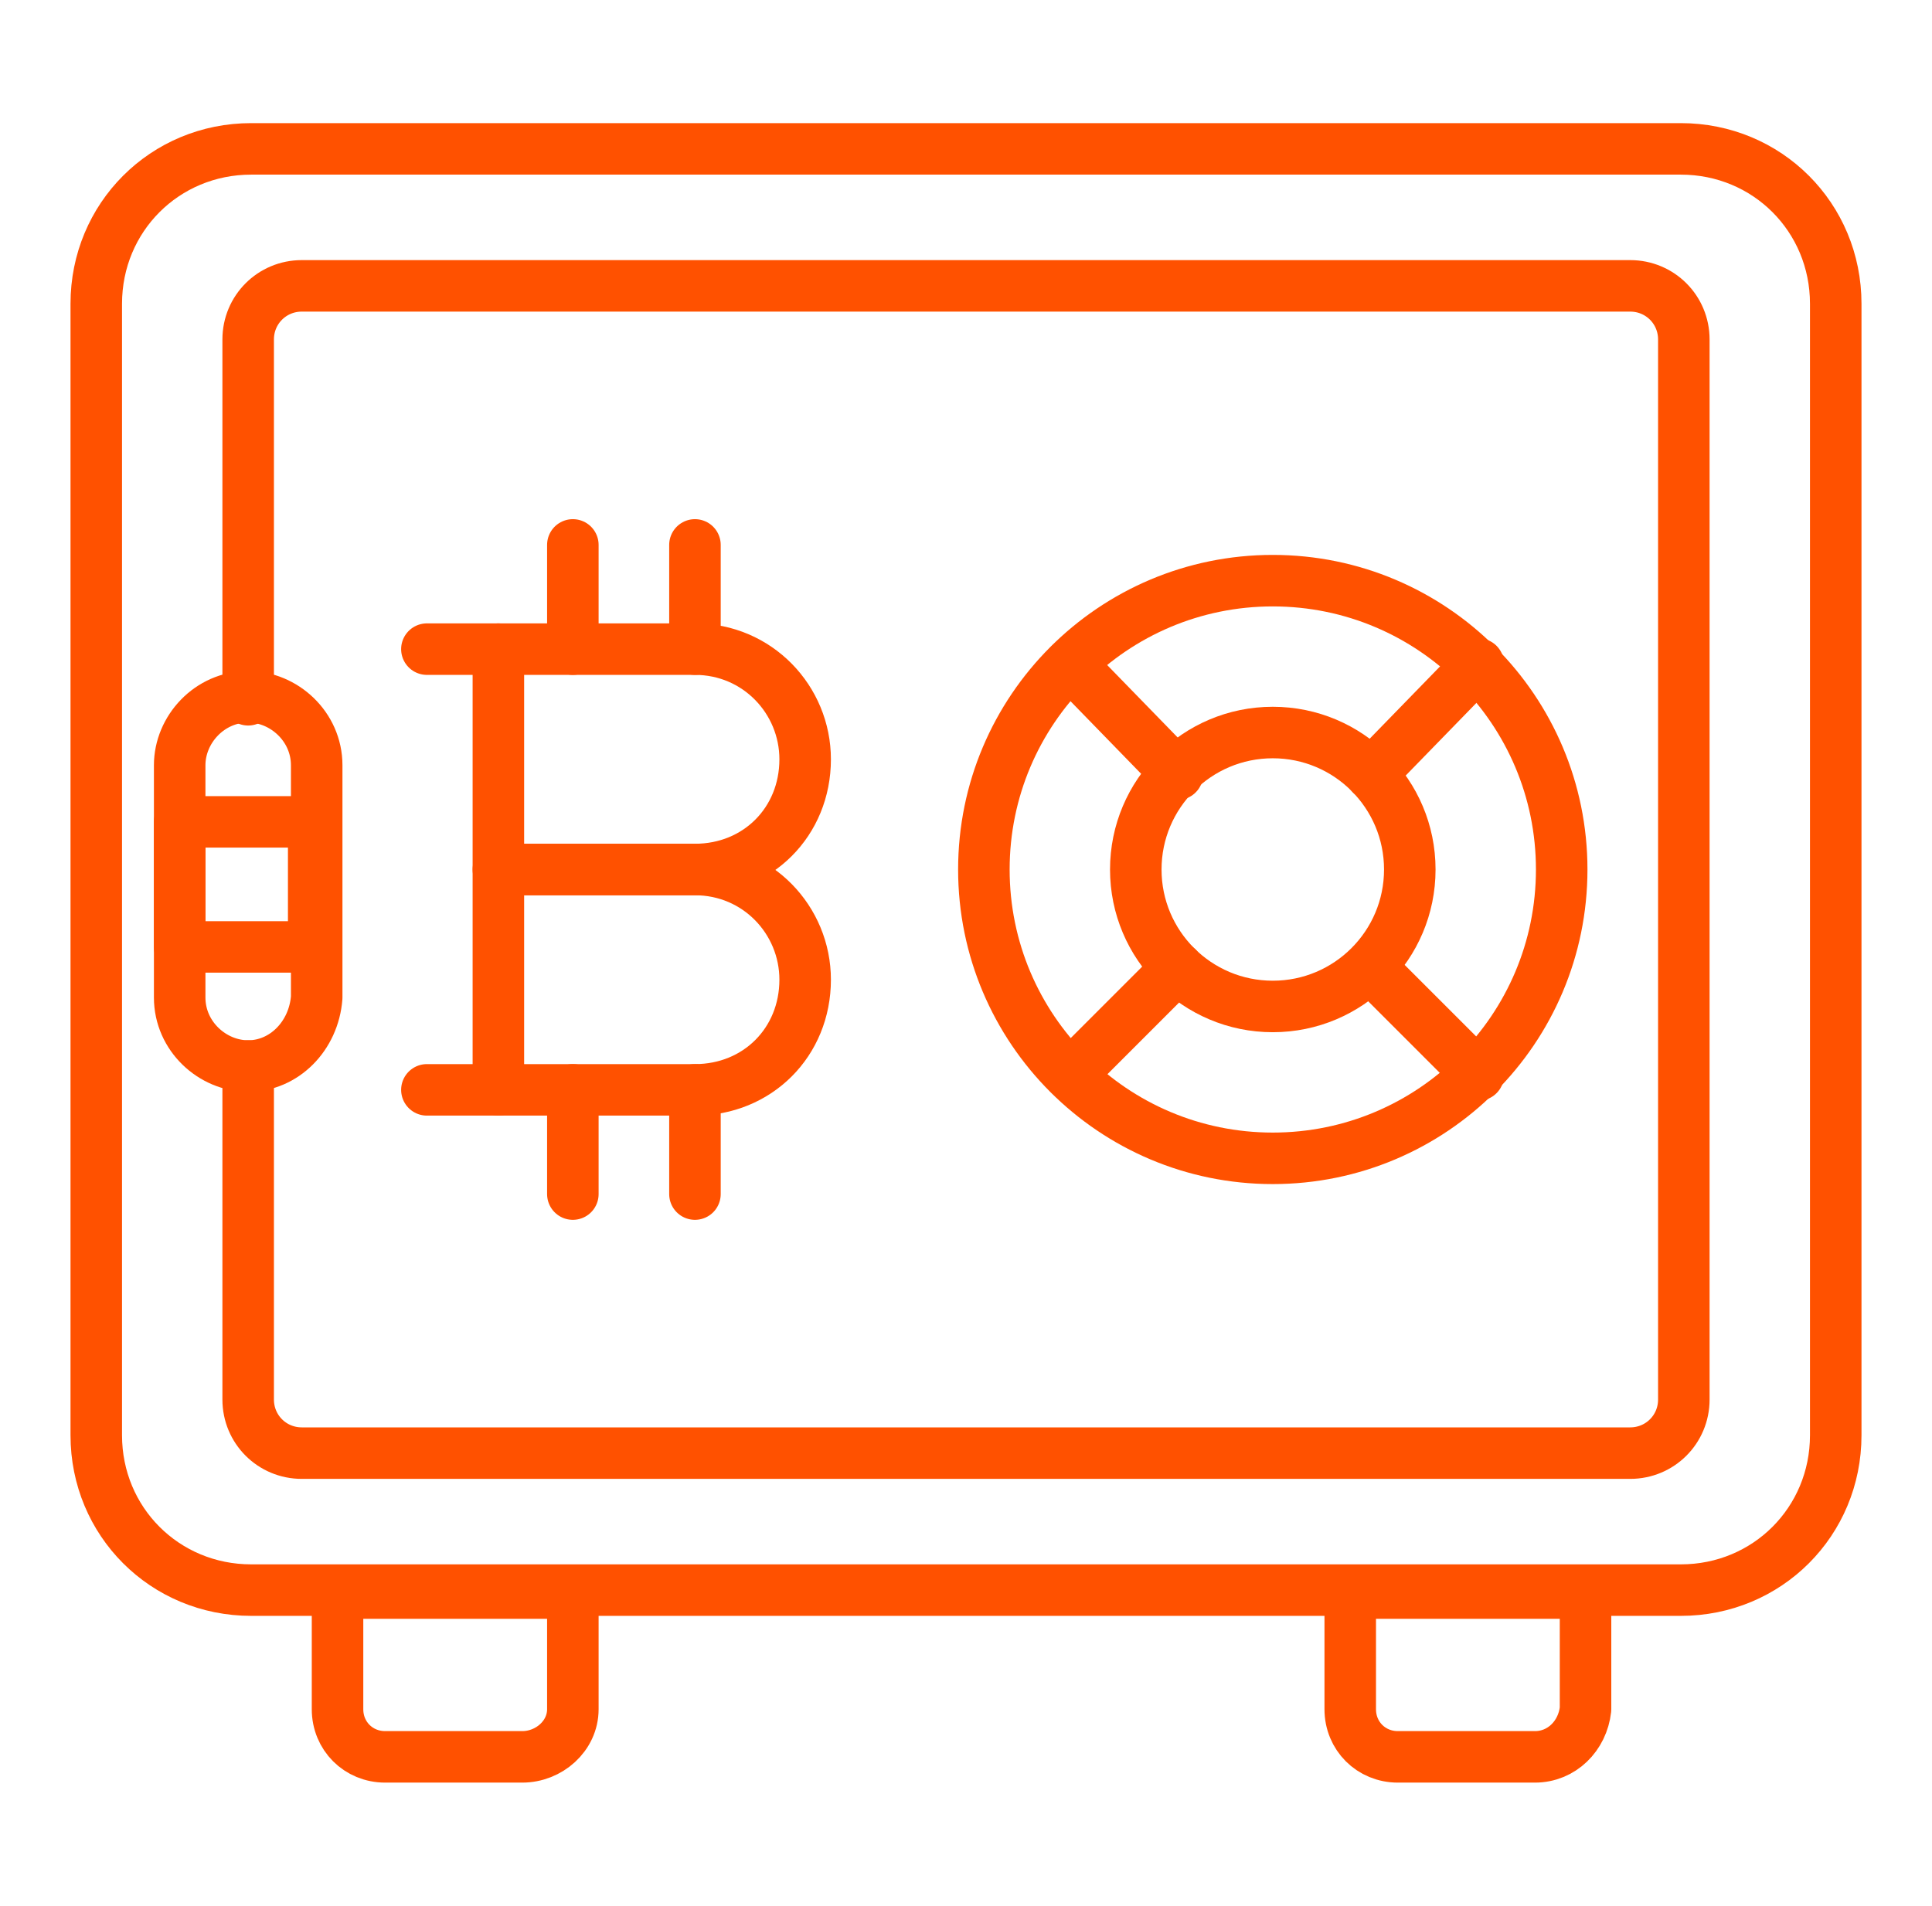 <svg width="75" height="74" viewBox="0 0 75 74" fill="none" xmlns="http://www.w3.org/2000/svg">
<path d="M65.25 61.744H9.75C6.397 61.744 3.737 59.084 3.737 55.731V11.794C3.737 8.441 6.397 5.781 9.75 5.781H65.25C68.603 5.781 71.263 8.441 71.263 11.794V55.731C71.263 59.084 68.603 61.744 65.25 61.744Z" stroke="#FF5100" stroke-width="2" stroke-miterlimit="10" stroke-linecap="round" stroke-linejoin="round"/>
<path d="M9.634 27.172V13.181C9.634 12.025 10.559 11.1 11.716 11.1H63.284C64.441 11.1 65.366 12.025 65.366 13.181V54.344C65.366 55.5 64.441 56.425 63.284 56.425H11.716C10.559 56.425 9.634 55.5 9.634 54.344V41.394" stroke="#FF5100" stroke-width="2" stroke-miterlimit="10" stroke-linecap="round" stroke-linejoin="round"/>
<path d="M49.409 39.081C52.347 39.081 54.728 36.7 54.728 33.763C54.728 30.825 52.347 28.444 49.409 28.444C46.472 28.444 44.091 30.825 44.091 33.763C44.091 36.7 46.472 39.081 49.409 39.081Z" stroke="#FF5100" stroke-width="2" stroke-miterlimit="10" stroke-linecap="round" stroke-linejoin="round"/>
<path d="M49.409 44.978C55.604 44.978 60.625 39.957 60.625 33.763C60.625 27.568 55.604 22.547 49.409 22.547C43.215 22.547 38.194 27.568 38.194 33.763C38.194 39.957 43.215 44.978 49.409 44.978Z" stroke="#FF5100" stroke-width="2" stroke-miterlimit="10" stroke-linecap="round" stroke-linejoin="round"/>
<path d="M57.388 25.784L53.225 30.062" stroke="#FF5100" stroke-width="2" stroke-miterlimit="10" stroke-linecap="round" stroke-linejoin="round"/>
<path d="M45.709 37.578L41.547 41.741" stroke="#FF5100" stroke-width="2" stroke-miterlimit="10" stroke-linecap="round" stroke-linejoin="round"/>
<path d="M45.709 30.062L41.547 25.784" stroke="#FF5100" stroke-width="2" stroke-miterlimit="10" stroke-linecap="round" stroke-linejoin="round"/>
<path d="M53.225 37.578L57.388 41.741" stroke="#FF5100" stroke-width="2" stroke-miterlimit="10" stroke-linecap="round" stroke-linejoin="round"/>
<path d="M26.978 33.763H19.347V25.206H26.978C29.406 25.206 31.256 27.172 31.256 29.484C31.256 31.913 29.406 33.763 26.978 33.763Z" stroke="#FF5100" stroke-width="2" stroke-miterlimit="10" stroke-linecap="round" stroke-linejoin="round"/>
<path d="M26.978 42.319H19.347V33.763H26.978C29.406 33.763 31.256 35.728 31.256 38.041C31.256 40.469 29.406 42.319 26.978 42.319Z" stroke="#FF5100" stroke-width="2" stroke-miterlimit="10" stroke-linecap="round" stroke-linejoin="round"/>
<path d="M19.347 25.206H16.572" stroke="#FF5100" stroke-width="2" stroke-miterlimit="10" stroke-linecap="round" stroke-linejoin="round"/>
<path d="M22.238 25.206V21.159" stroke="#FF5100" stroke-width="2" stroke-miterlimit="10" stroke-linecap="round" stroke-linejoin="round"/>
<path d="M26.978 25.206V21.159" stroke="#FF5100" stroke-width="2" stroke-miterlimit="10" stroke-linecap="round" stroke-linejoin="round"/>
<path d="M22.238 46.366V42.319" stroke="#FF5100" stroke-width="2" stroke-miterlimit="10" stroke-linecap="round" stroke-linejoin="round"/>
<path d="M26.978 46.366V42.319" stroke="#FF5100" stroke-width="2" stroke-miterlimit="10" stroke-linecap="round" stroke-linejoin="round"/>
<path d="M19.347 42.319H16.572" stroke="#FF5100" stroke-width="2" stroke-miterlimit="10" stroke-linecap="round" stroke-linejoin="round"/>
<path d="M20.272 68.219H14.953C13.912 68.219 13.103 67.409 13.103 66.369V61.859H22.238V66.369C22.238 67.409 21.312 68.219 20.272 68.219Z" stroke="#FF5100" stroke-width="2" stroke-miterlimit="10" stroke-linecap="round" stroke-linejoin="round"/>
<path d="M59.584 68.219H54.266C53.225 68.219 52.416 67.409 52.416 66.369V61.859H61.55V66.369C61.434 67.409 60.625 68.219 59.584 68.219Z" stroke="#FF5100" stroke-width="2" stroke-miterlimit="10" stroke-linecap="round" stroke-linejoin="round"/>
<path d="M9.634 41.394C8.247 41.394 6.975 40.237 6.975 38.734V29.715C6.975 28.328 8.131 27.056 9.634 27.056C11.022 27.056 12.294 28.212 12.294 29.715V38.734C12.178 40.237 11.022 41.394 9.634 41.394Z" stroke="#FF5100" stroke-width="2" stroke-miterlimit="10" stroke-linecap="round" stroke-linejoin="round"/>
<path d="M12.178 31.913H6.975V36.769H12.178V31.913Z" stroke="#FF5100" stroke-width="2" stroke-miterlimit="10" stroke-linecap="round" stroke-linejoin="round"/>
</svg>
